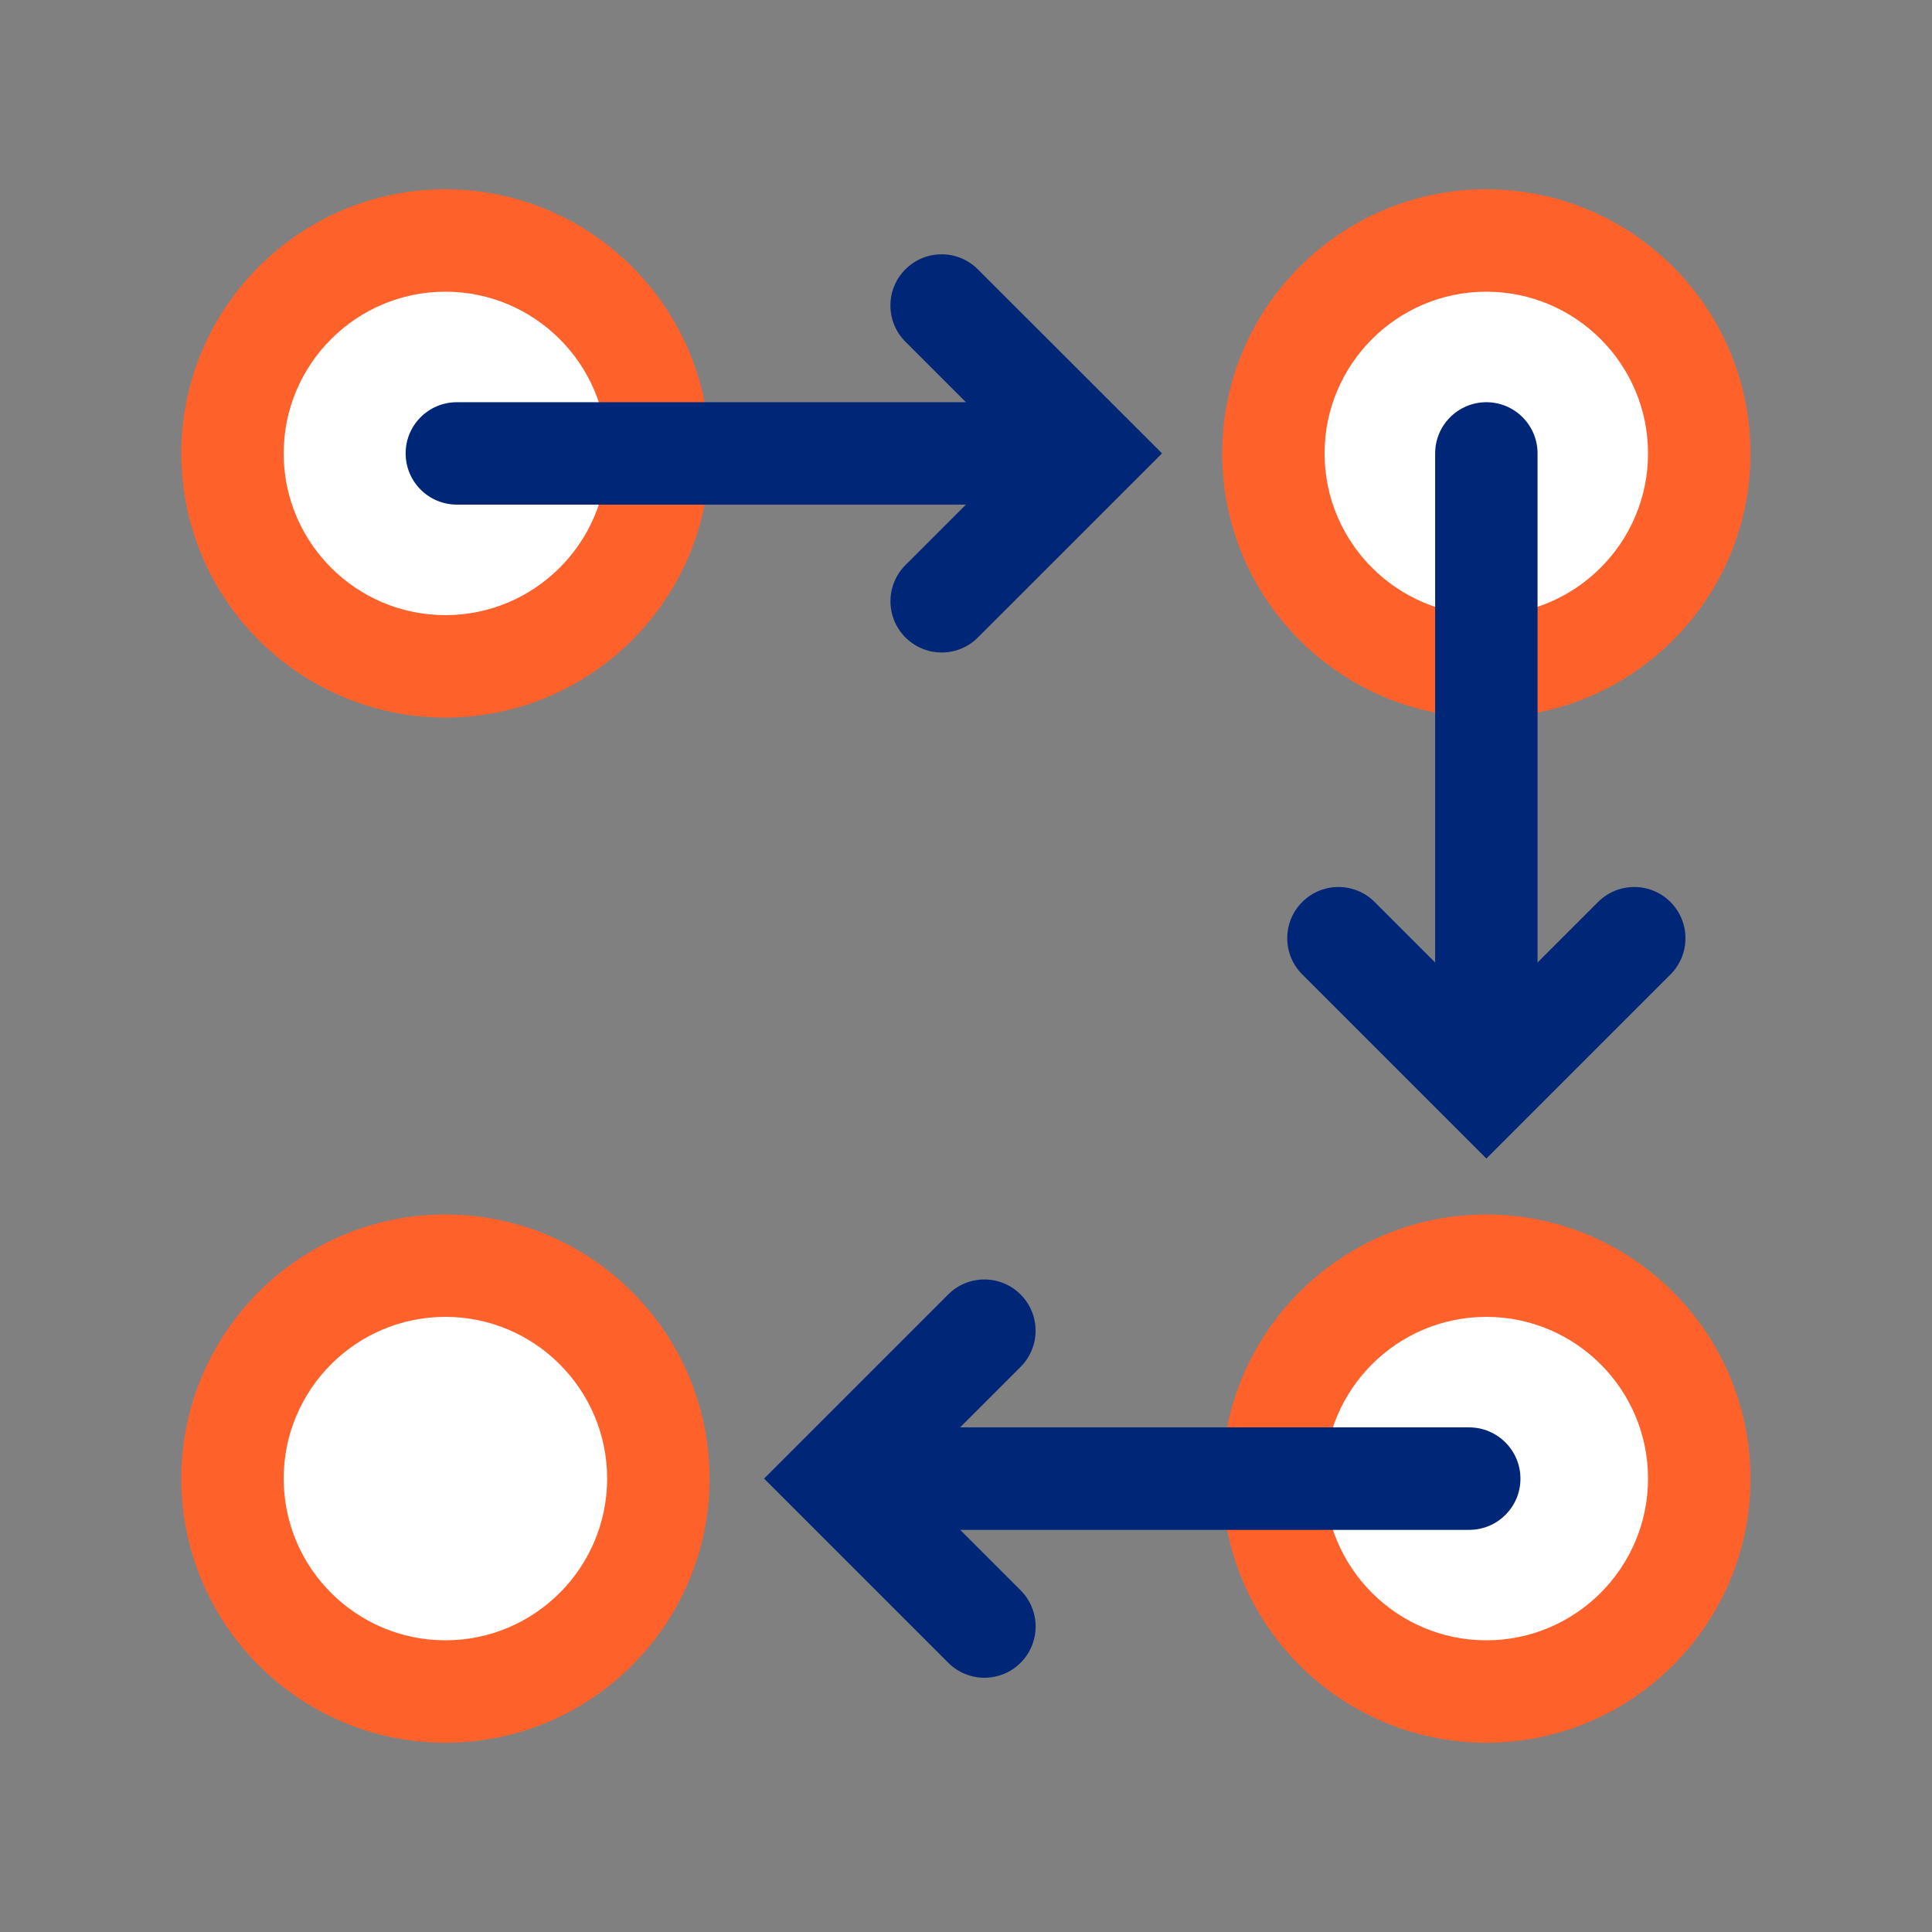 <?xml version="1.0" encoding="utf-8"?>
<!-- Generator: Adobe Illustrator 25.3.1, SVG Export Plug-In . SVG Version: 6.00 Build 0)  -->
<svg version="1.1" xmlns="http://www.w3.org/2000/svg" xmlns:xlink="http://www.w3.org/1999/xlink" x="0px" y="0px"
	 viewBox="0 0 48 48" style="enable-background:new 0 0 48 48;" xml:space="preserve">
<rect x="0" y="0" width="48" height="48" fill="#808080" stroke="none"/>
<style type="text/css">
	.st0{fill:#FFFFFF;}
	.st1{fill:#FF612B;}
	.st2{fill:#002677;}
</style>
<g id="white_space">
</g>
<g id="Layer_1">
	<g>
		<circle class="st0" cx="11.066" cy="11.265" r="5.29"/>
		<path class="st1" d="M11.066,17.828c-3.619,0-6.562-2.944-6.562-6.562s2.944-6.563,6.562-6.563
			s6.563,2.944,6.563,6.563S14.684,17.828,11.066,17.828z M11.066,7.247c-2.216,0-4.018,1.803-4.018,4.018
			s1.802,4.018,4.018,4.018s4.018-1.802,4.018-4.018S13.281,7.247,11.066,7.247z"/>
	</g>
	<g>
		<circle class="st0" cx="36.927" cy="11.265" r="5.29"/>
		<path class="st1" d="M36.927,17.828c-3.619,0-6.563-2.944-6.563-6.562s2.944-6.563,6.563-6.563
			c3.619,0,6.563,2.944,6.563,6.563S40.546,17.828,36.927,17.828z M36.927,7.247c-2.216,0-4.018,1.803-4.018,4.018
			s1.803,4.018,4.018,4.018c2.216,0,4.018-1.802,4.018-4.018S39.143,7.247,36.927,7.247z"/>
	</g>
	<g>
		<circle class="st0" cx="11.066" cy="36.735" r="5.29"/>
		<path class="st1" d="M11.066,43.298c-3.619,0-6.562-2.944-6.562-6.562c0-3.619,2.944-6.563,6.562-6.563
			s6.563,2.944,6.563,6.563C17.628,40.354,14.684,43.298,11.066,43.298z M11.066,32.717
			c-2.216,0-4.018,1.803-4.018,4.018c0,2.216,1.802,4.018,4.018,4.018s4.018-1.802,4.018-4.018
			C15.084,34.52,13.281,32.717,11.066,32.717z"/>
	</g>
	<g>
		<circle class="st0" cx="36.927" cy="36.735" r="5.29"/>
		<path class="st1" d="M36.927,43.298c-3.619,0-6.563-2.944-6.563-6.562c0-3.619,2.944-6.563,6.563-6.563
			c3.619,0,6.563,2.944,6.563,6.563C43.49,40.354,40.546,43.298,36.927,43.298z M36.927,32.717
			c-2.216,0-4.018,1.803-4.018,4.018c0,2.216,1.803,4.018,4.018,4.018c2.216,0,4.018-1.802,4.018-4.018
			C40.946,34.52,39.143,32.717,36.927,32.717z"/>
	</g>
	<path class="st2" d="M24.294,6.691c-0.497-0.497-1.302-0.497-1.799,0c-0.497,0.497-0.497,1.302,0,1.799l1.503,1.503
		H11.35c-0.703,0-1.272,0.57-1.272,1.272s0.57,1.272,1.272,1.272h12.648l-1.502,1.502
		c-0.497,0.496-0.497,1.302,0,1.799c0.248,0.248,0.574,0.373,0.9,0.373c0.326,0,0.651-0.124,0.899-0.373
		l4.575-4.574L24.294,6.691z"/>
	<path class="st2" d="M41.502,22.41c-0.497-0.497-1.302-0.497-1.799,0l-1.503,1.503V11.265
		c0-0.703-0.57-1.272-1.272-1.272s-1.272,0.57-1.272,1.272v12.648l-1.503-1.503c-0.497-0.497-1.302-0.497-1.799,0
		c-0.497,0.497-0.497,1.302,0,1.799l3.674,3.674c0.001,0.001,0.001,0.001,0.002,0.002l0.899,0.899l0.899-0.899
		c0-0,0.001-0.001,0.001-0.001l3.674-3.674C41.999,23.712,41.999,22.907,41.502,22.41z"/>
	<path class="st2" d="M36.501,35.463H23.853l1.503-1.503c0.497-0.497,0.497-1.303,0-1.799c-0.497-0.497-1.302-0.497-1.799,0
		l-3.674,3.674c-0,0-0.001,0.001-0.001,0.001l-0.899,0.899l0.899,0.899c0.001,0.001,0.001,0.001,0.002,0.002
		l3.674,3.674c0.248,0.248,0.574,0.373,0.9,0.373c0.326,0,0.651-0.124,0.899-0.373c0.497-0.497,0.497-1.302,0-1.799
		l-1.502-1.502h12.648c0.703,0,1.272-0.57,1.272-1.272S37.204,35.463,36.501,35.463z"/>
</g>
</svg>
